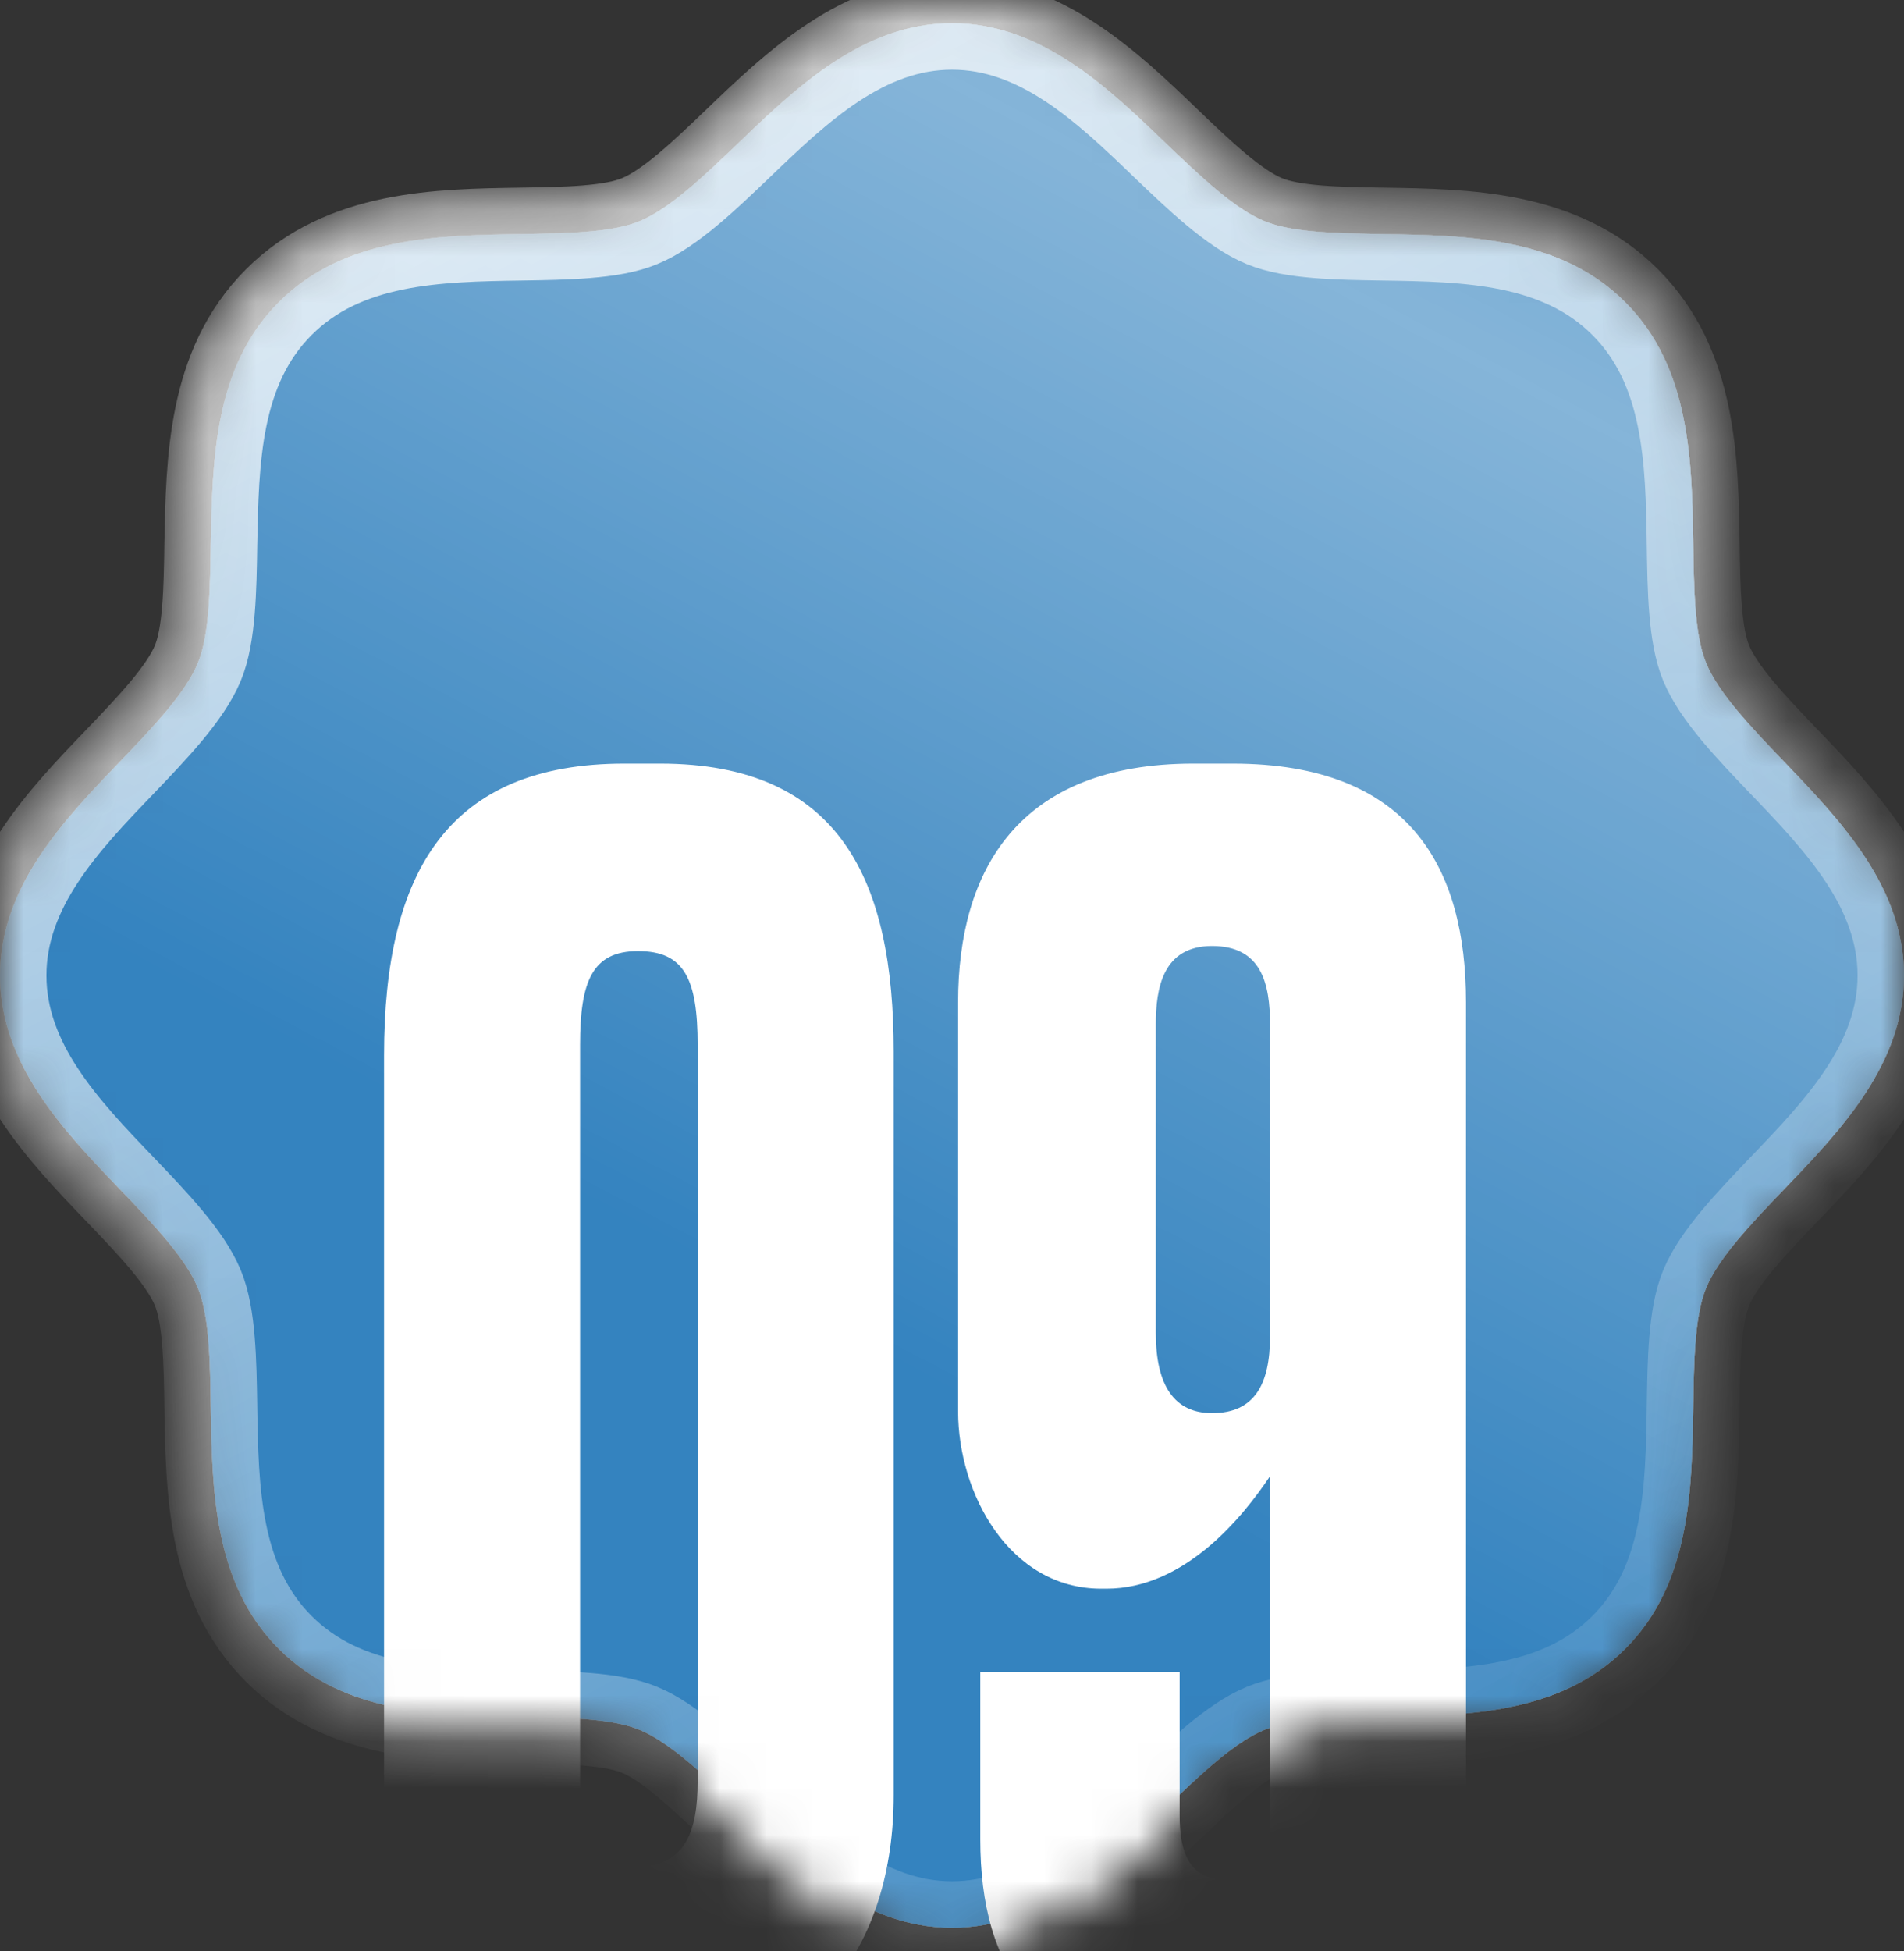 <?xml version="1.0" encoding="UTF-8"?> <svg xmlns="http://www.w3.org/2000/svg" width="41" height="42" viewBox="0 0 41 42" fill="none"><rect x="0" y="0" width="41" height="42" fill="#333333" stroke="none"/><mask id="mask0_1328_398" style="mask-type:alpha" maskUnits="userSpaceOnUse" x="0" y="0" width="41" height="42"><path d="M20.5 0.5C22.411 0.5 23.846 1.874 25.108 3.088C25.829 3.778 26.575 4.492 27.227 4.761C27.825 5.01 28.817 5.024 29.778 5.039C31.565 5.067 33.589 5.096 34.996 6.504C36.404 7.911 36.434 9.935 36.461 11.722C36.476 12.683 36.49 13.675 36.739 14.273C37.008 14.927 37.722 15.671 38.412 16.392C39.626 17.656 41 19.089 41 21C41 22.911 39.626 24.346 38.412 25.608C37.722 26.329 37.008 27.075 36.739 27.727C36.49 28.325 36.476 29.317 36.461 30.278C36.434 32.065 36.404 34.089 34.996 35.496C33.589 36.904 31.565 36.934 29.778 36.961C28.817 36.976 27.825 36.99 27.227 37.239C26.573 37.508 25.829 38.222 25.108 38.912C23.844 40.126 22.411 41.5 20.5 41.5C18.589 41.5 17.154 40.126 15.892 38.912C15.171 38.222 14.425 37.508 13.773 37.239C13.175 36.99 12.183 36.976 11.222 36.961C9.435 36.934 7.411 36.904 6.004 35.496C4.596 34.089 4.567 32.065 4.539 30.278C4.524 29.317 4.51 28.325 4.261 27.727C3.992 27.073 3.278 26.329 2.588 25.608C1.374 24.344 0 22.911 0 21C1.1433e-07 19.089 1.374 17.654 2.588 16.392C3.278 15.671 3.992 14.925 4.261 14.273C4.51 13.675 4.524 12.683 4.539 11.722C4.576 9.935 4.596 7.911 6.004 6.504C7.411 5.096 9.435 5.067 11.222 5.039C12.183 5.024 13.179 5.01 13.773 4.761C14.427 4.492 15.171 3.778 15.892 3.088C17.156 1.874 18.589 0.5 20.5 0.5Z" fill="#977965"></path><path d="M20.5 0.5C22.411 0.5 23.846 1.874 25.108 3.088C25.829 3.778 26.575 4.492 27.227 4.761C27.825 5.01 28.817 5.024 29.778 5.039C31.565 5.067 33.589 5.096 34.996 6.504C36.404 7.911 36.434 9.935 36.461 11.722C36.476 12.683 36.49 13.675 36.739 14.273C37.008 14.927 37.722 15.671 38.412 16.392C39.626 17.656 41 19.089 41 21C41 22.911 39.626 24.346 38.412 25.608C37.722 26.329 37.008 27.075 36.739 27.727C36.49 28.325 36.476 29.317 36.461 30.278C36.434 32.065 36.404 34.089 34.996 35.496C33.589 36.904 31.565 36.934 29.778 36.961C28.817 36.976 27.825 36.99 27.227 37.239C26.573 37.508 25.829 38.222 25.108 38.912C23.844 40.126 22.411 41.5 20.5 41.5C18.589 41.5 17.154 40.126 15.892 38.912C15.171 38.222 14.425 37.508 13.773 37.239C13.175 36.99 12.183 36.976 11.222 36.961C9.435 36.934 7.411 36.904 6.004 35.496C4.596 34.089 4.567 32.065 4.539 30.278C4.524 29.317 4.51 28.325 4.261 27.727C3.992 27.073 3.278 26.329 2.588 25.608C1.374 24.344 0 22.911 0 21C1.1433e-07 19.089 1.374 17.654 2.588 16.392C3.278 15.671 3.992 14.925 4.261 14.273C4.51 13.675 4.524 12.683 4.539 11.722C4.576 9.935 4.596 7.911 6.004 6.504C7.411 5.096 9.435 5.067 11.222 5.039C12.183 5.024 13.179 5.01 13.773 4.761C14.427 4.492 15.171 3.778 15.892 3.088C17.156 1.874 18.589 0.5 20.5 0.5Z" fill="#FFCA92"></path><path d="M20.5 0.5C22.411 0.5 23.846 1.874 25.108 3.088C25.829 3.778 26.575 4.492 27.227 4.761C27.825 5.01 28.817 5.024 29.778 5.039C31.565 5.067 33.589 5.096 34.996 6.504C36.404 7.911 36.434 9.935 36.461 11.722C36.476 12.683 36.49 13.675 36.739 14.273C37.008 14.927 37.722 15.671 38.412 16.392C39.626 17.656 41 19.089 41 21C41 22.911 39.626 24.346 38.412 25.608C37.722 26.329 37.008 27.075 36.739 27.727C36.49 28.325 36.476 29.317 36.461 30.278C36.434 32.065 36.404 34.089 34.996 35.496C33.589 36.904 31.565 36.934 29.778 36.961C28.817 36.976 27.825 36.99 27.227 37.239C26.573 37.508 25.829 38.222 25.108 38.912C23.844 40.126 22.411 41.5 20.5 41.5C18.589 41.5 17.154 40.126 15.892 38.912C15.171 38.222 14.425 37.508 13.773 37.239C13.175 36.99 12.183 36.976 11.222 36.961C9.435 36.934 7.411 36.904 6.004 35.496C4.596 34.089 4.567 32.065 4.539 30.278C4.524 29.317 4.51 28.325 4.261 27.727C3.992 27.073 3.278 26.329 2.588 25.608C1.374 24.344 0 22.911 0 21C1.1433e-07 19.089 1.374 17.654 2.588 16.392C3.278 15.671 3.992 14.925 4.261 14.273C4.51 13.675 4.524 12.683 4.539 11.722C4.576 9.935 4.596 7.911 6.004 6.504C7.411 5.096 9.435 5.067 11.222 5.039C12.183 5.024 13.179 5.01 13.773 4.761C14.427 4.492 15.171 3.778 15.892 3.088C17.156 1.874 18.589 0.5 20.5 0.5Z" fill="url(#paint0_linear_1328_398)" fill-opacity="0.6"></path><path d="M20.5 0.5C22.411 0.5 23.846 1.874 25.108 3.088C25.829 3.778 26.575 4.492 27.227 4.761C27.825 5.01 28.817 5.024 29.778 5.039C31.565 5.067 33.589 5.096 34.996 6.504C36.404 7.911 36.434 9.935 36.461 11.722C36.476 12.683 36.49 13.675 36.739 14.273C37.008 14.927 37.722 15.671 38.412 16.392C39.626 17.656 41 19.089 41 21C41 22.911 39.626 24.346 38.412 25.608C37.722 26.329 37.008 27.075 36.739 27.727C36.49 28.325 36.476 29.317 36.461 30.278C36.434 32.065 36.404 34.089 34.996 35.496C33.589 36.904 31.565 36.934 29.778 36.961C28.817 36.976 27.825 36.99 27.227 37.239C26.573 37.508 25.829 38.222 25.108 38.912C23.844 40.126 22.411 41.5 20.5 41.5C18.589 41.5 17.154 40.126 15.892 38.912C15.171 38.222 14.425 37.508 13.773 37.239C13.175 36.99 12.183 36.976 11.222 36.961C9.435 36.934 7.411 36.904 6.004 35.496C4.596 34.089 4.567 32.065 4.539 30.278C4.524 29.317 4.51 28.325 4.261 27.727C3.992 27.073 3.278 26.329 2.588 25.608C1.374 24.344 0 22.911 0 21C1.1433e-07 19.089 1.374 17.654 2.588 16.392C3.278 15.671 3.992 14.925 4.261 14.273C4.51 13.675 4.524 12.683 4.539 11.722C4.576 9.935 4.596 7.911 6.004 6.504C7.411 5.096 9.435 5.067 11.222 5.039C12.183 5.024 13.179 5.01 13.773 4.761C14.427 4.492 15.171 3.778 15.892 3.088C17.156 1.874 18.589 0.5 20.5 0.5Z" fill="#977965"></path><path d="M20.5 0.5C22.411 0.5 23.846 1.874 25.108 3.088C25.829 3.778 26.575 4.492 27.227 4.761C27.825 5.01 28.817 5.024 29.778 5.039C31.565 5.067 33.589 5.096 34.996 6.504C36.404 7.911 36.434 9.935 36.461 11.722C36.476 12.683 36.49 13.675 36.739 14.273C37.008 14.927 37.722 15.671 38.412 16.392C39.626 17.656 41 19.089 41 21C41 22.911 39.626 24.346 38.412 25.608C37.722 26.329 37.008 27.075 36.739 27.727C36.49 28.325 36.476 29.317 36.461 30.278C36.434 32.065 36.404 34.089 34.996 35.496C33.589 36.904 31.565 36.934 29.778 36.961C28.817 36.976 27.825 36.99 27.227 37.239C26.573 37.508 25.829 38.222 25.108 38.912C23.844 40.126 22.411 41.5 20.5 41.5C18.589 41.5 17.154 40.126 15.892 38.912C15.171 38.222 14.425 37.508 13.773 37.239C13.175 36.99 12.183 36.976 11.222 36.961C9.435 36.934 7.411 36.904 6.004 35.496C4.596 34.089 4.567 32.065 4.539 30.278C4.524 29.317 4.51 28.325 4.261 27.727C3.992 27.073 3.278 26.329 2.588 25.608C1.374 24.344 0 22.911 0 21C1.1433e-07 19.089 1.374 17.654 2.588 16.392C3.278 15.671 3.992 14.925 4.261 14.273C4.51 13.675 4.524 12.683 4.539 11.722C4.576 9.935 4.596 7.911 6.004 6.504C7.411 5.096 9.435 5.067 11.222 5.039C12.183 5.024 13.179 5.01 13.773 4.761C14.427 4.492 15.171 3.778 15.892 3.088C17.156 1.874 18.589 0.5 20.5 0.5Z" fill="#FFCA92"></path><path d="M20.5 0.5C22.411 0.5 23.846 1.874 25.108 3.088C25.829 3.778 26.575 4.492 27.227 4.761C27.825 5.01 28.817 5.024 29.778 5.039C31.565 5.067 33.589 5.096 34.996 6.504C36.404 7.911 36.434 9.935 36.461 11.722C36.476 12.683 36.49 13.675 36.739 14.273C37.008 14.927 37.722 15.671 38.412 16.392C39.626 17.656 41 19.089 41 21C41 22.911 39.626 24.346 38.412 25.608C37.722 26.329 37.008 27.075 36.739 27.727C36.49 28.325 36.476 29.317 36.461 30.278C36.434 32.065 36.404 34.089 34.996 35.496C33.589 36.904 31.565 36.934 29.778 36.961C28.817 36.976 27.825 36.99 27.227 37.239C26.573 37.508 25.829 38.222 25.108 38.912C23.844 40.126 22.411 41.5 20.5 41.5C18.589 41.5 17.154 40.126 15.892 38.912C15.171 38.222 14.425 37.508 13.773 37.239C13.175 36.99 12.183 36.976 11.222 36.961C9.435 36.934 7.411 36.904 6.004 35.496C4.596 34.089 4.567 32.065 4.539 30.278C4.524 29.317 4.51 28.325 4.261 27.727C3.992 27.073 3.278 26.329 2.588 25.608C1.374 24.344 0 22.911 0 21C1.1433e-07 19.089 1.374 17.654 2.588 16.392C3.278 15.671 3.992 14.925 4.261 14.273C4.51 13.675 4.524 12.683 4.539 11.722C4.576 9.935 4.596 7.911 6.004 6.504C7.411 5.096 9.435 5.067 11.222 5.039C12.183 5.024 13.179 5.01 13.773 4.761C14.427 4.492 15.171 3.778 15.892 3.088C17.156 1.874 18.589 0.5 20.5 0.5Z" fill="url(#paint1_linear_1328_398)" fill-opacity="0.6"></path><path d="M20.5 0.5C22.411 0.5 23.846 1.874 25.108 3.088C25.829 3.778 26.575 4.492 27.227 4.761C27.825 5.01 28.817 5.024 29.778 5.039C31.565 5.067 33.589 5.096 34.996 6.504C36.404 7.911 36.434 9.935 36.461 11.722C36.476 12.683 36.49 13.675 36.739 14.273C37.008 14.927 37.722 15.671 38.412 16.392C39.626 17.656 41 19.089 41 21C41 22.911 39.626 24.346 38.412 25.608C37.722 26.329 37.008 27.075 36.739 27.727C36.49 28.325 36.476 29.317 36.461 30.278C36.434 32.065 36.404 34.089 34.996 35.496C33.589 36.904 31.565 36.934 29.778 36.961C28.817 36.976 27.825 36.99 27.227 37.239C26.573 37.508 25.829 38.222 25.108 38.912C23.844 40.126 22.411 41.5 20.5 41.5C18.589 41.5 17.154 40.126 15.892 38.912C15.171 38.222 14.425 37.508 13.773 37.239C13.175 36.99 12.183 36.976 11.222 36.961C9.435 36.934 7.411 36.904 6.004 35.496C4.596 34.089 4.567 32.065 4.539 30.278C4.524 29.317 4.51 28.325 4.261 27.727C3.992 27.073 3.278 26.329 2.588 25.608C1.374 24.344 0 22.911 0 21C1.1433e-07 19.089 1.374 17.654 2.588 16.392C3.278 15.671 3.992 14.925 4.261 14.273C4.51 13.675 4.524 12.683 4.539 11.722C4.576 9.935 4.596 7.911 6.004 6.504C7.411 5.096 9.435 5.067 11.222 5.039C12.183 5.024 13.179 5.01 13.773 4.761C14.427 4.492 15.171 3.778 15.892 3.088C17.156 1.874 18.589 0.5 20.5 0.5Z" stroke="url(#paint2_linear_1328_398)" stroke-width="2"></path></mask><g mask="url(#mask0_1328_398)"><path d="M20.5 0.5C22.411 0.5 23.846 1.874 25.108 3.088C25.829 3.778 26.575 4.492 27.227 4.761C27.825 5.01 28.817 5.024 29.778 5.039C31.565 5.067 33.589 5.096 34.996 6.504C36.404 7.911 36.434 9.935 36.461 11.722C36.476 12.683 36.49 13.675 36.739 14.273C37.008 14.927 37.722 15.671 38.412 16.392C39.626 17.656 41 19.089 41 21C41 22.911 39.626 24.346 38.412 25.608C37.722 26.329 37.008 27.075 36.739 27.727C36.49 28.325 36.476 29.317 36.461 30.278C36.434 32.065 36.404 34.089 34.996 35.496C33.589 36.904 31.565 36.934 29.778 36.961C28.817 36.976 27.825 36.99 27.227 37.239C26.573 37.508 25.829 38.222 25.108 38.912C23.844 40.126 22.411 41.5 20.5 41.5C18.589 41.5 17.154 40.126 15.892 38.912C15.171 38.222 14.425 37.508 13.773 37.239C13.175 36.99 12.183 36.976 11.222 36.961C9.435 36.934 7.411 36.904 6.004 35.496C4.596 34.089 4.567 32.065 4.539 30.278C4.524 29.317 4.51 28.325 4.261 27.727C3.992 27.073 3.278 26.329 2.588 25.608C1.374 24.344 0 22.911 0 21C1.1433e-07 19.089 1.374 17.654 2.588 16.392C3.278 15.671 3.992 14.925 4.261 14.273C4.51 13.675 4.524 12.683 4.539 11.722C4.576 9.935 4.596 7.911 6.004 6.504C7.411 5.096 9.435 5.067 11.222 5.039C12.183 5.024 13.179 5.01 13.773 4.761C14.427 4.492 15.171 3.778 15.892 3.088C17.156 1.874 18.589 0.5 20.5 0.5Z" fill="#977965"></path><path d="M20.5 0.5C22.411 0.5 23.846 1.874 25.108 3.088C25.829 3.778 26.575 4.492 27.227 4.761C27.825 5.01 28.817 5.024 29.778 5.039C31.565 5.067 33.589 5.096 34.996 6.504C36.404 7.911 36.434 9.935 36.461 11.722C36.476 12.683 36.49 13.675 36.739 14.273C37.008 14.927 37.722 15.671 38.412 16.392C39.626 17.656 41 19.089 41 21C41 22.911 39.626 24.346 38.412 25.608C37.722 26.329 37.008 27.075 36.739 27.727C36.49 28.325 36.476 29.317 36.461 30.278C36.434 32.065 36.404 34.089 34.996 35.496C33.589 36.904 31.565 36.934 29.778 36.961C28.817 36.976 27.825 36.99 27.227 37.239C26.573 37.508 25.829 38.222 25.108 38.912C23.844 40.126 22.411 41.5 20.5 41.5C18.589 41.5 17.154 40.126 15.892 38.912C15.171 38.222 14.425 37.508 13.773 37.239C13.175 36.99 12.183 36.976 11.222 36.961C9.435 36.934 7.411 36.904 6.004 35.496C4.596 34.089 4.567 32.065 4.539 30.278C4.524 29.317 4.51 28.325 4.261 27.727C3.992 27.073 3.278 26.329 2.588 25.608C1.374 24.344 0 22.911 0 21C1.1433e-07 19.089 1.374 17.654 2.588 16.392C3.278 15.671 3.992 14.925 4.261 14.273C4.51 13.675 4.524 12.683 4.539 11.722C4.576 9.935 4.596 7.911 6.004 6.504C7.411 5.096 9.435 5.067 11.222 5.039C12.183 5.024 13.179 5.01 13.773 4.761C14.427 4.492 15.171 3.778 15.892 3.088C17.156 1.874 18.589 0.5 20.5 0.5Z" fill="#3483BF"></path><path d="M20.5 0.5C22.411 0.5 23.846 1.874 25.108 3.088C25.829 3.778 26.575 4.492 27.227 4.761C27.825 5.01 28.817 5.024 29.778 5.039C31.565 5.067 33.589 5.096 34.996 6.504C36.404 7.911 36.434 9.935 36.461 11.722C36.476 12.683 36.49 13.675 36.739 14.273C37.008 14.927 37.722 15.671 38.412 16.392C39.626 17.656 41 19.089 41 21C41 22.911 39.626 24.346 38.412 25.608C37.722 26.329 37.008 27.075 36.739 27.727C36.49 28.325 36.476 29.317 36.461 30.278C36.434 32.065 36.404 34.089 34.996 35.496C33.589 36.904 31.565 36.934 29.778 36.961C28.817 36.976 27.825 36.99 27.227 37.239C26.573 37.508 25.829 38.222 25.108 38.912C23.844 40.126 22.411 41.5 20.5 41.5C18.589 41.5 17.154 40.126 15.892 38.912C15.171 38.222 14.425 37.508 13.773 37.239C13.175 36.99 12.183 36.976 11.222 36.961C9.435 36.934 7.411 36.904 6.004 35.496C4.596 34.089 4.567 32.065 4.539 30.278C4.524 29.317 4.51 28.325 4.261 27.727C3.992 27.073 3.278 26.329 2.588 25.608C1.374 24.344 0 22.911 0 21C1.1433e-07 19.089 1.374 17.654 2.588 16.392C3.278 15.671 3.992 14.925 4.261 14.273C4.51 13.675 4.524 12.683 4.539 11.722C4.576 9.935 4.596 7.911 6.004 6.504C7.411 5.096 9.435 5.067 11.222 5.039C12.183 5.024 13.179 5.01 13.773 4.761C14.427 4.492 15.171 3.778 15.892 3.088C17.156 1.874 18.589 0.5 20.5 0.5Z" fill="url(#paint3_linear_1328_398)" fill-opacity="0.4"></path><path d="M20.5 0.5C22.411 0.5 23.846 1.874 25.108 3.088C25.829 3.778 26.575 4.492 27.227 4.761C27.825 5.01 28.817 5.024 29.778 5.039C31.565 5.067 33.589 5.096 34.996 6.504C36.404 7.911 36.434 9.935 36.461 11.722C36.476 12.683 36.49 13.675 36.739 14.273C37.008 14.927 37.722 15.671 38.412 16.392C39.626 17.656 41 19.089 41 21C41 22.911 39.626 24.346 38.412 25.608C37.722 26.329 37.008 27.075 36.739 27.727C36.49 28.325 36.476 29.317 36.461 30.278C36.434 32.065 36.404 34.089 34.996 35.496C33.589 36.904 31.565 36.934 29.778 36.961C28.817 36.976 27.825 36.99 27.227 37.239C26.573 37.508 25.829 38.222 25.108 38.912C23.844 40.126 22.411 41.5 20.5 41.5C18.589 41.5 17.154 40.126 15.892 38.912C15.171 38.222 14.425 37.508 13.773 37.239C13.175 36.99 12.183 36.976 11.222 36.961C9.435 36.934 7.411 36.904 6.004 35.496C4.596 34.089 4.567 32.065 4.539 30.278C4.524 29.317 4.51 28.325 4.261 27.727C3.992 27.073 3.278 26.329 2.588 25.608C1.374 24.344 0 22.911 0 21C1.1433e-07 19.089 1.374 17.654 2.588 16.392C3.278 15.671 3.992 14.925 4.261 14.273C4.51 13.675 4.524 12.683 4.539 11.722C4.576 9.935 4.596 7.911 6.004 6.504C7.411 5.096 9.435 5.067 11.222 5.039C12.183 5.024 13.179 5.01 13.773 4.761C14.427 4.492 15.171 3.778 15.892 3.088C17.156 1.874 18.589 0.5 20.5 0.5Z" fill="#977965"></path><path d="M20.5 0.5C22.411 0.5 23.846 1.874 25.108 3.088C25.829 3.778 26.575 4.492 27.227 4.761C27.825 5.01 28.817 5.024 29.778 5.039C31.565 5.067 33.589 5.096 34.996 6.504C36.404 7.911 36.434 9.935 36.461 11.722C36.476 12.683 36.49 13.675 36.739 14.273C37.008 14.927 37.722 15.671 38.412 16.392C39.626 17.656 41 19.089 41 21C41 22.911 39.626 24.346 38.412 25.608C37.722 26.329 37.008 27.075 36.739 27.727C36.49 28.325 36.476 29.317 36.461 30.278C36.434 32.065 36.404 34.089 34.996 35.496C33.589 36.904 31.565 36.934 29.778 36.961C28.817 36.976 27.825 36.99 27.227 37.239C26.573 37.508 25.829 38.222 25.108 38.912C23.844 40.126 22.411 41.5 20.5 41.5C18.589 41.5 17.154 40.126 15.892 38.912C15.171 38.222 14.425 37.508 13.773 37.239C13.175 36.99 12.183 36.976 11.222 36.961C9.435 36.934 7.411 36.904 6.004 35.496C4.596 34.089 4.567 32.065 4.539 30.278C4.524 29.317 4.51 28.325 4.261 27.727C3.992 27.073 3.278 26.329 2.588 25.608C1.374 24.344 0 22.911 0 21C1.1433e-07 19.089 1.374 17.654 2.588 16.392C3.278 15.671 3.992 14.925 4.261 14.273C4.51 13.675 4.524 12.683 4.539 11.722C4.576 9.935 4.596 7.911 6.004 6.504C7.411 5.096 9.435 5.067 11.222 5.039C12.183 5.024 13.179 5.01 13.773 4.761C14.427 4.492 15.171 3.778 15.892 3.088C17.156 1.874 18.589 0.5 20.5 0.5Z" fill="#3483BF"></path><path d="M20.5 0.5C22.411 0.5 23.846 1.874 25.108 3.088C25.829 3.778 26.575 4.492 27.227 4.761C27.825 5.01 28.817 5.024 29.778 5.039C31.565 5.067 33.589 5.096 34.996 6.504C36.404 7.911 36.434 9.935 36.461 11.722C36.476 12.683 36.49 13.675 36.739 14.273C37.008 14.927 37.722 15.671 38.412 16.392C39.626 17.656 41 19.089 41 21C41 22.911 39.626 24.346 38.412 25.608C37.722 26.329 37.008 27.075 36.739 27.727C36.49 28.325 36.476 29.317 36.461 30.278C36.434 32.065 36.404 34.089 34.996 35.496C33.589 36.904 31.565 36.934 29.778 36.961C28.817 36.976 27.825 36.99 27.227 37.239C26.573 37.508 25.829 38.222 25.108 38.912C23.844 40.126 22.411 41.5 20.5 41.5C18.589 41.5 17.154 40.126 15.892 38.912C15.171 38.222 14.425 37.508 13.773 37.239C13.175 36.99 12.183 36.976 11.222 36.961C9.435 36.934 7.411 36.904 6.004 35.496C4.596 34.089 4.567 32.065 4.539 30.278C4.524 29.317 4.51 28.325 4.261 27.727C3.992 27.073 3.278 26.329 2.588 25.608C1.374 24.344 0 22.911 0 21C1.1433e-07 19.089 1.374 17.654 2.588 16.392C3.278 15.671 3.992 14.925 4.261 14.273C4.51 13.675 4.524 12.683 4.539 11.722C4.576 9.935 4.596 7.911 6.004 6.504C7.411 5.096 9.435 5.067 11.222 5.039C12.183 5.024 13.179 5.01 13.773 4.761C14.427 4.492 15.171 3.778 15.892 3.088C17.156 1.874 18.589 0.5 20.5 0.5Z" fill="url(#paint4_linear_1328_398)" fill-opacity="0.4"></path><path d="M20.5 0.5C22.411 0.5 23.846 1.874 25.108 3.088C25.829 3.778 26.575 4.492 27.227 4.761C27.825 5.01 28.817 5.024 29.778 5.039C31.565 5.067 33.589 5.096 34.996 6.504C36.404 7.911 36.434 9.935 36.461 11.722C36.476 12.683 36.49 13.675 36.739 14.273C37.008 14.927 37.722 15.671 38.412 16.392C39.626 17.656 41 19.089 41 21C41 22.911 39.626 24.346 38.412 25.608C37.722 26.329 37.008 27.075 36.739 27.727C36.49 28.325 36.476 29.317 36.461 30.278C36.434 32.065 36.404 34.089 34.996 35.496C33.589 36.904 31.565 36.934 29.778 36.961C28.817 36.976 27.825 36.99 27.227 37.239C26.573 37.508 25.829 38.222 25.108 38.912C23.844 40.126 22.411 41.5 20.5 41.5C18.589 41.5 17.154 40.126 15.892 38.912C15.171 38.222 14.425 37.508 13.773 37.239C13.175 36.99 12.183 36.976 11.222 36.961C9.435 36.934 7.411 36.904 6.004 35.496C4.596 34.089 4.567 32.065 4.539 30.278C4.524 29.317 4.51 28.325 4.261 27.727C3.992 27.073 3.278 26.329 2.588 25.608C1.374 24.344 0 22.911 0 21C1.1433e-07 19.089 1.374 17.654 2.588 16.392C3.278 15.671 3.992 14.925 4.261 14.273C4.51 13.675 4.524 12.683 4.539 11.722C4.576 9.935 4.596 7.911 6.004 6.504C7.411 5.096 9.435 5.067 11.222 5.039C12.183 5.024 13.179 5.01 13.773 4.761C14.427 4.492 15.171 3.778 15.892 3.088C17.156 1.874 18.589 0.5 20.5 0.5Z" stroke="url(#paint5_linear_1328_398)" stroke-width="2"></path><path d="M19.244 22.641V38.642C19.244 41.908 17.482 44.33 14.142 44.33H13.225C9.995 44.33 8.27 42.422 8.27 38.642V22.714C8.27 18.75 9.665 16.439 13.445 16.439H14.216C18.106 16.439 19.244 18.971 19.244 22.641ZM15.023 38.348V22.494C15.023 21.063 14.729 20.475 13.739 20.475C12.748 20.475 12.491 21.136 12.491 22.494V38.348C12.491 39.339 12.637 40.183 13.702 40.183C14.766 40.183 15.023 39.413 15.023 38.348ZM23.824 34.201H23.714C21.733 34.201 20.631 32.146 20.631 30.384V21.576C20.631 18.75 21.916 16.439 25.696 16.439H26.54C30.357 16.439 31.568 18.677 31.568 21.576V39.559C31.568 42.349 30.063 44.33 26.797 44.33H25.88C22.32 44.33 21.109 42.385 21.109 39.596V35.999H25.402V39.082C25.402 39.779 25.549 40.477 26.43 40.477C27.201 40.477 27.348 39.779 27.348 39.082V31.779C26.76 32.66 25.512 34.201 23.824 34.201ZM26.1 20.365C25.035 20.365 24.889 21.283 24.889 22.053V28.696C24.889 29.834 25.292 30.421 26.1 30.421C27.017 30.421 27.348 29.797 27.348 28.77V22.053C27.348 21.173 27.164 20.365 26.1 20.365Z" fill="white"></path></g><defs><linearGradient id="paint0_linear_1328_398" x1="-27.677" y1="4.478" x2="-3.826" y2="-40.531" gradientUnits="userSpaceOnUse"><stop stop-color="white" stop-opacity="0"></stop><stop offset="0.49" stop-color="white"></stop><stop offset="1" stop-color="white" stop-opacity="0"></stop></linearGradient><linearGradient id="paint1_linear_1328_398" x1="-27.677" y1="4.478" x2="-3.826" y2="-40.531" gradientUnits="userSpaceOnUse"><stop stop-color="white" stop-opacity="0"></stop><stop offset="0.49" stop-color="white"></stop><stop offset="1" stop-color="white" stop-opacity="0"></stop></linearGradient><linearGradient id="paint2_linear_1328_398" x1="5.297" y1="-8.818" x2="33.484" y2="43.302" gradientUnits="userSpaceOnUse"><stop stop-color="#937059"></stop><stop offset="1" stop-color="#977965" stop-opacity="0"></stop></linearGradient><linearGradient id="paint3_linear_1328_398" x1="-27.677" y1="4.478" x2="-3.826" y2="-40.531" gradientUnits="userSpaceOnUse"><stop stop-color="white" stop-opacity="0"></stop><stop offset="0.49" stop-color="white"></stop><stop offset="1" stop-color="white" stop-opacity="0"></stop></linearGradient><linearGradient id="paint4_linear_1328_398" x1="-27.677" y1="4.478" x2="-3.826" y2="-40.531" gradientUnits="userSpaceOnUse"><stop stop-color="white" stop-opacity="0"></stop><stop offset="0.49" stop-color="white"></stop><stop offset="1" stop-color="white" stop-opacity="0"></stop></linearGradient><linearGradient id="paint5_linear_1328_398" x1="5.297" y1="-8.818" x2="33.484" y2="43.302" gradientUnits="userSpaceOnUse"><stop stop-color="white"></stop><stop offset="1" stop-color="white" stop-opacity="0"></stop></linearGradient></defs></svg> 